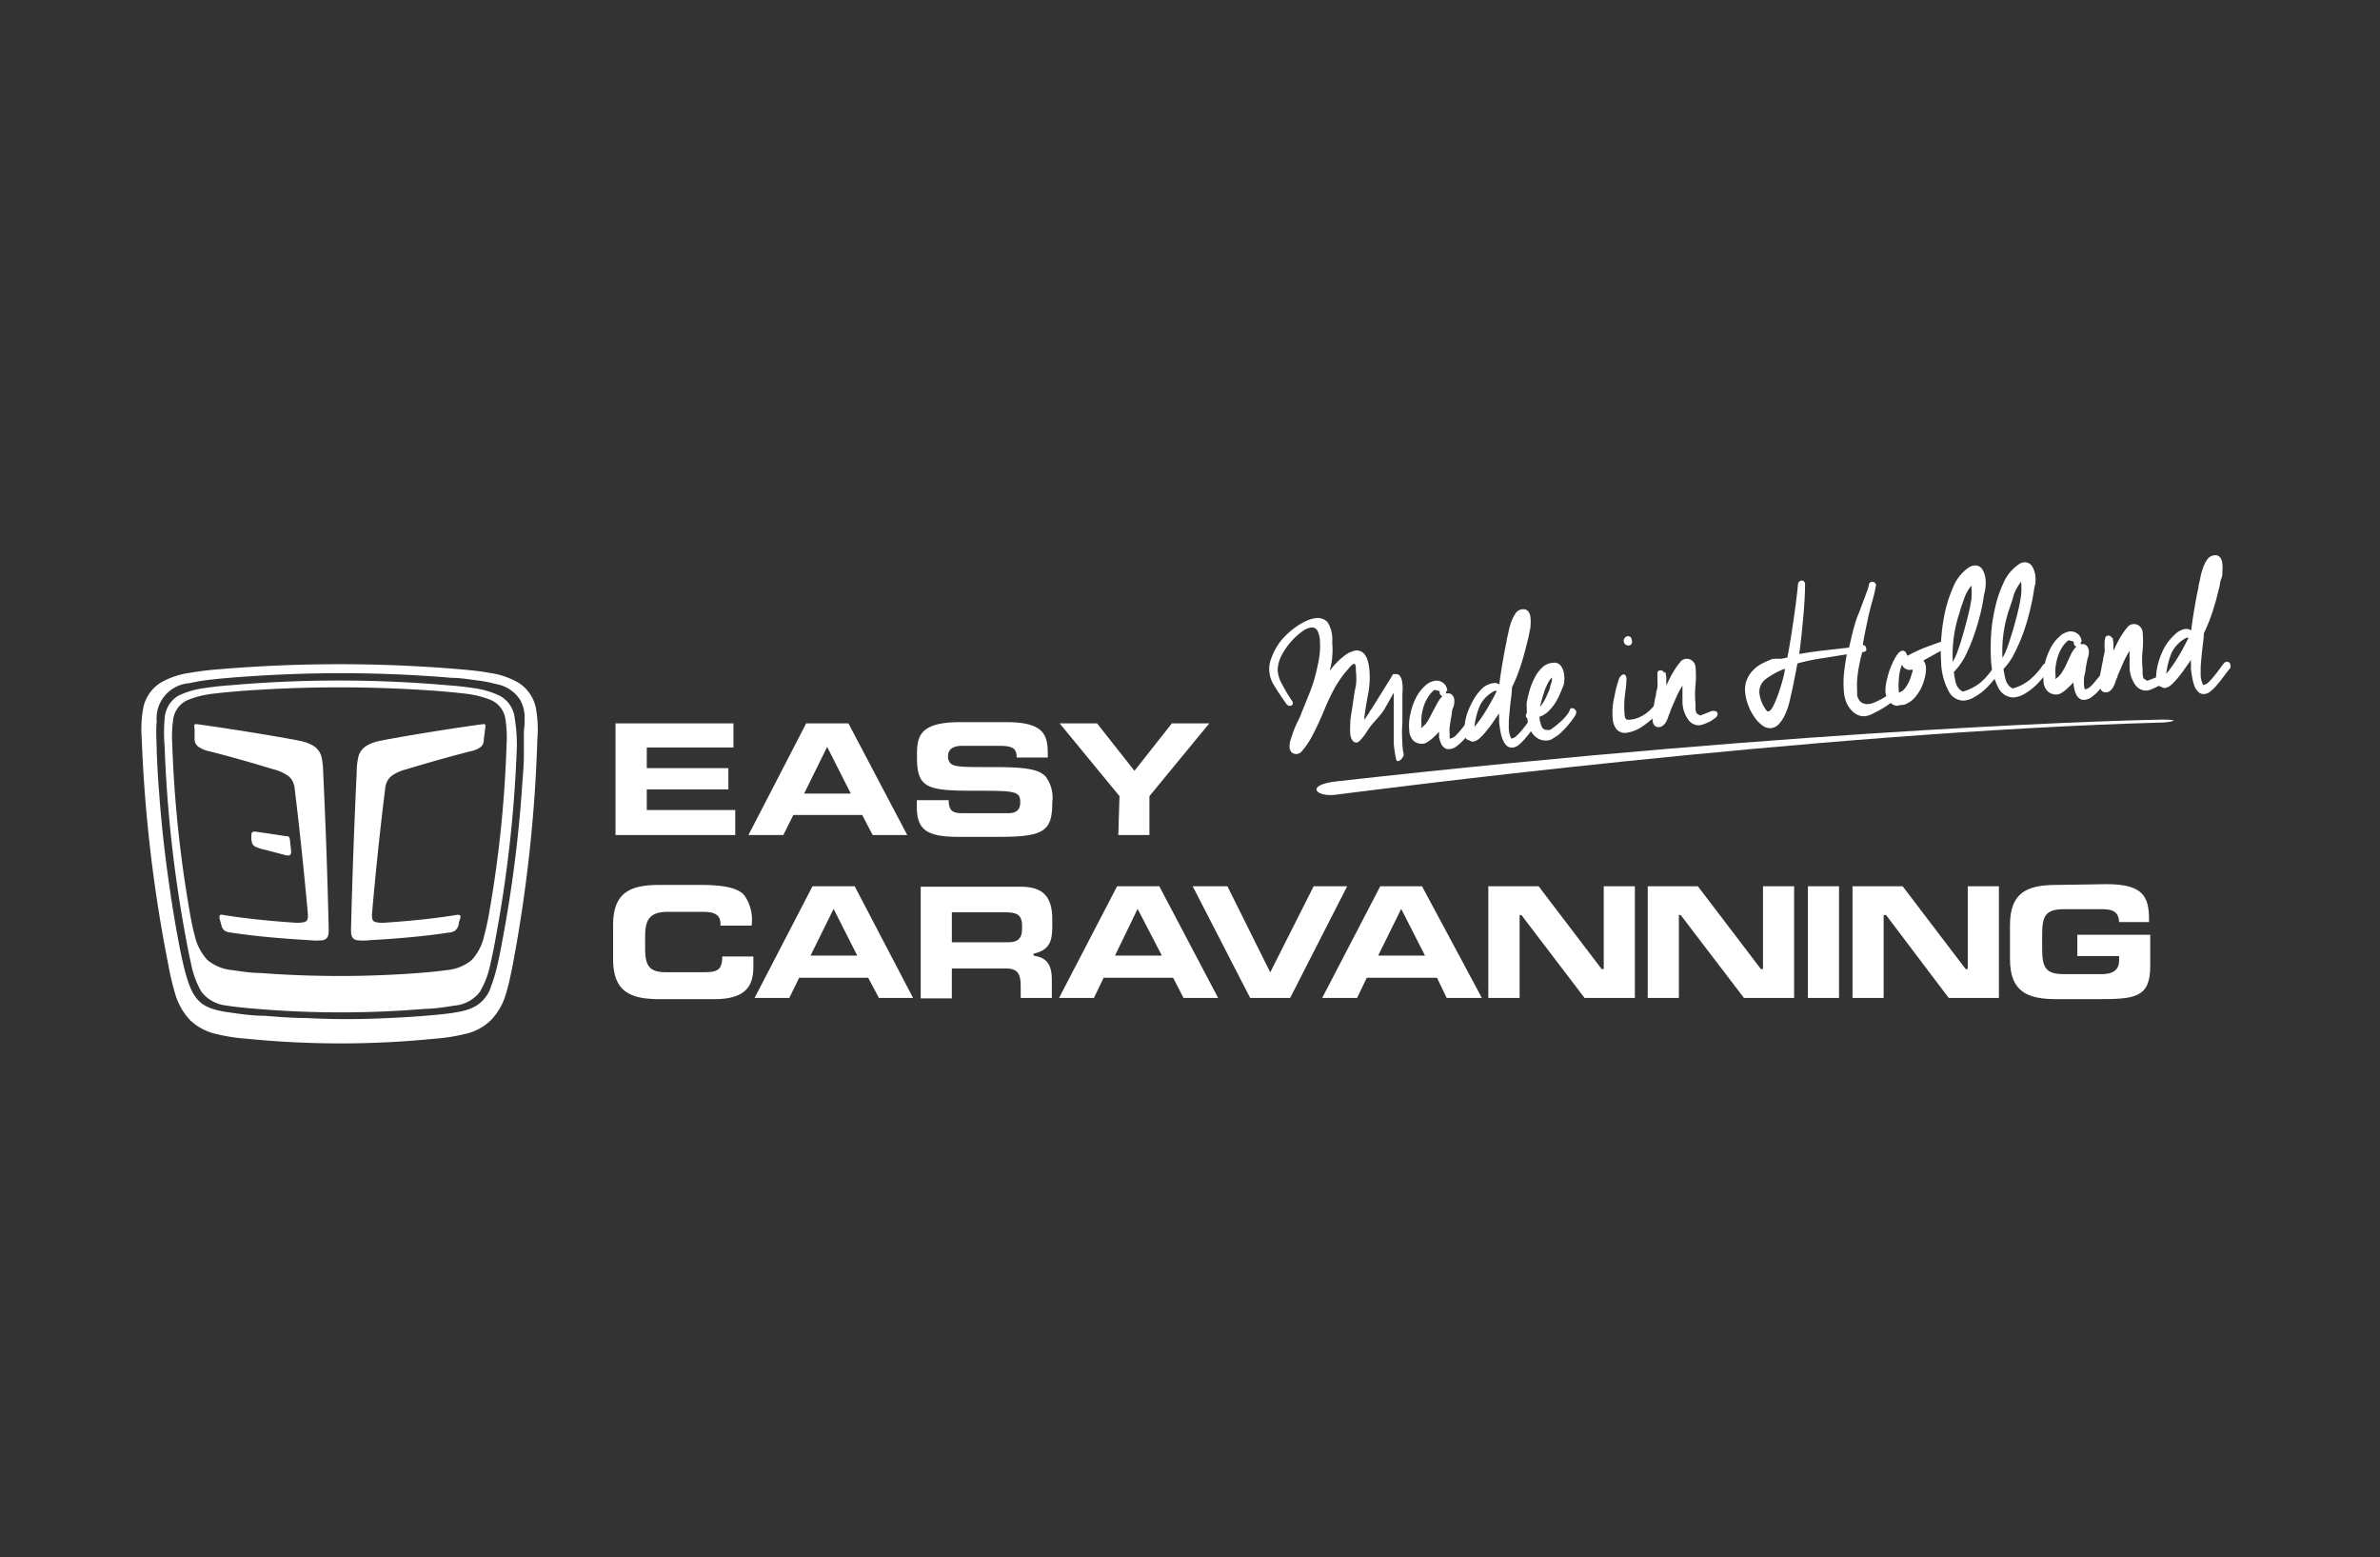 <?xml version="1.0" encoding="UTF-8"?>
<svg xmlns="http://www.w3.org/2000/svg" id="Laag_1" data-name="Laag 1" viewBox="0 0 159 104">
  <rect x="0" y="0" width="159" height="104" fill="#333333" stroke="none"/>
  <defs>
    <style>.cls-1{fill:none;}.cls-2{fill:#fff;}</style>
  </defs>
  <rect class="cls-1" width="159" height="104"></rect>
  <path class="cls-2" d="M86.35,46.86a.3.3,0,0,1,0,.2.28.28,0,0,1-.15.08.29.29,0,0,1-.27-.14c-.33-.47-.59-.86-.79-1.19a2,2,0,0,1-.34-1,1.87,1.87,0,0,1,.11-.79,4.46,4.46,0,0,1,.5-1,3.43,3.43,0,0,1,.43-.52,4.94,4.94,0,0,1,.64-.56,4.44,4.44,0,0,1,.74-.45,2.22,2.22,0,0,1,.72-.21.87.87,0,0,1,.77.3A2.22,2.22,0,0,1,89,42.91a5.44,5.44,0,0,1,0,1,4.68,4.68,0,0,1-.17.89l.07-.08a4.67,4.67,0,0,1,.91-.92,1.65,1.65,0,0,1,.79-.36c.52,0,.81.41.89,1.36a5.8,5.8,0,0,1-.09,1.55c-.1.52-.18,1-.25,1.54l0,.17a.83.83,0,0,0,.12-.16.82.82,0,0,1,.11-.17l.09-.13c0-.06.11-.17.22-.35l.49-.79c.22-.35.52-.83.89-1.44l.09,0h.08a.32.32,0,0,1,.32.18,1.12,1.12,0,0,1,.13.46,2.66,2.66,0,0,1,0,.63c0,.21,0,.4,0,.57,0,.44,0,.9,0,1.37a9.33,9.33,0,0,0,0,1.4q0,.39.09.75c0,.24-.44.66-.51.33a8.05,8.05,0,0,1-.16-1.1c0-.27,0-.53,0-.8s0-.53,0-.78,0-.47,0-.68,0-.39,0-.53v-.56c-.15.28-.34.61-.56,1S92,48,91.73,48.3s-.45.65-.65.9-.34.38-.44.39a.31.31,0,0,1-.29-.15.79.79,0,0,1-.14-.39,4.93,4.93,0,0,1,0-.75c0-.3.06-.6.11-.91s.09-.61.13-.89.09-.51.13-.69a3.8,3.8,0,0,0,0-1l0-.25a1.37,1.37,0,0,0-.07-.24.53.53,0,0,0-.3.2l-.39.45c-.13.17-.25.33-.36.5l-.22.34c-.2.36-.39.74-.56,1.12s-.33.78-.5,1.16-.36.77-.56,1.14a5.12,5.12,0,0,1-.7,1,.62.62,0,0,1-.28.13c-.28,0-.44-.12-.49-.43a1.47,1.47,0,0,1,.09-.57c.06-.2.13-.41.21-.62s.17-.4.27-.6.17-.37.23-.53l.38-.94c.1-.25.2-.49.28-.72a6.62,6.62,0,0,0,.24-.75c.07-.26.15-.59.23-1a5.93,5.93,0,0,0,.1-.72,5.37,5.37,0,0,0,0-.69,1.88,1.88,0,0,0-.16-.66.41.41,0,0,0-.43-.22,1.14,1.14,0,0,0-.46.17,4.37,4.37,0,0,0-.62.5,4.71,4.71,0,0,0-.91,1.23,2.14,2.14,0,0,0-.24,1,2.19,2.19,0,0,0,.31.92C85.89,46.16,86.1,46.49,86.35,46.86Z"></path>
  <path class="cls-2" d="M96.61,46.18v.07s0,0,0,.06h.1a.36.36,0,0,1,.32.12.56.56,0,0,1,.13.36c0,.13,0,.3-.09.49s-.07.41-.12.63-.07.42-.1.63a2.71,2.71,0,0,0,0,.55,1.69,1.69,0,0,0,0,.24.73.73,0,0,0,.4-.2c.12-.12.23-.25.34-.38l.29-.36a.38.38,0,0,1,.26-.17.21.21,0,0,1,.25.21.51.51,0,0,1,0,.2,2.33,2.33,0,0,0-.22.3c-.11.14-.22.29-.36.45a3.12,3.12,0,0,1-.46.43.91.91,0,0,1-.52.22.47.47,0,0,1-.35-.1.69.69,0,0,1-.22-.3,2.22,2.22,0,0,1-.12-.39c0-.13,0-.26,0-.37l-.21.22-.28.26a3,3,0,0,1-.31.22.56.56,0,0,1-.27.1.83.83,0,0,1-.64-.2,1,1,0,0,1-.28-.67,3.45,3.45,0,0,1,.09-1.2,4.3,4.3,0,0,1,.39-1.06,2.73,2.73,0,0,1,.6-.76,1.25,1.25,0,0,1,.68-.32.74.74,0,0,1,.54.18.72.72,0,0,1,.24.5Zm-1.7,2.46a1.54,1.54,0,0,0,.47-.48c.11-.18.21-.38.31-.58L96,47a2.34,2.34,0,0,1,.36-.51.24.24,0,0,1-.18-.23l0-.1-.35-.09a2,2,0,0,0-.42.48,2.56,2.56,0,0,0-.29.6,3.82,3.82,0,0,0-.15.67,3.66,3.66,0,0,0,0,.66Z"></path>
  <path class="cls-2" d="M99.9,45.61a.85.85,0,0,1,.28.1l0-.14c.06-.45.13-.91.21-1.37s.16-.91.26-1.36c0-.13.06-.31.11-.55a5.12,5.12,0,0,1,.18-.7,2.67,2.67,0,0,1,.3-.61.62.62,0,0,1,.46-.29.46.46,0,0,1,.41.15.86.86,0,0,1,.14.46,2.49,2.49,0,0,1,0,.47c0,.17-.05.34-.08.51s-.07.34-.11.5-.08.3-.11.43c-.1.42-.23.86-.38,1.32a11.41,11.41,0,0,1-.56,1.38c0,.37-.07.75-.11,1.12s-.07.74-.1,1.12v.27a2.8,2.8,0,0,0,0,.29,1.52,1.52,0,0,0,.17.62.68.68,0,0,0,.37-.21,3.5,3.5,0,0,0,.4-.44c.14-.17.26-.33.37-.49l.25-.32a.26.26,0,0,1,.17-.09.21.21,0,0,1,.25.22.36.36,0,0,1,0,.19l-.45.58c-.15.2-.29.38-.44.55a2.77,2.77,0,0,1-.42.42.72.72,0,0,1-.43.19.52.52,0,0,1-.36-.11,1,1,0,0,1-.26-.36,2.17,2.17,0,0,1-.17-.56,7.14,7.14,0,0,1-.1-.71,2.46,2.46,0,0,0,0-.28,2.43,2.43,0,0,1,0-.27l-.39.57a7.47,7.47,0,0,1-.46.61,3.25,3.25,0,0,1-.47.5.79.79,0,0,1-.42.21h-.08L98,49.38a.36.36,0,0,1-.15-.26A3.59,3.59,0,0,1,97.92,48a4.58,4.58,0,0,1,.44-1.12A3.38,3.38,0,0,1,99,46a1.33,1.33,0,0,1,.8-.38Zm-1.4,2.94a8.87,8.87,0,0,0,.79-1.12c.25-.41.49-.84.71-1.29h-.14a2.17,2.17,0,0,0-1,1A5,5,0,0,0,98.5,48.55Zm2.35-.55s0,0,0,.06S100.85,48,100.85,48Zm.87-5.65s0,0,0,0v0a.07.07,0,0,0,0,.05h0Z"></path>
  <path class="cls-2" d="M104.44,45.81l-.27.64a4.42,4.42,0,0,1-.34.6,3.43,3.43,0,0,1-.43.5,1.84,1.84,0,0,1-.56.33,2.18,2.18,0,0,0,.14.6.37.37,0,0,0,.39.27.4.4,0,0,0,.15,0,.55.55,0,0,0,.18-.1l.24-.18.35-.3a4.12,4.12,0,0,0,.35-.37,1.37,1.37,0,0,0,.24-.39c0-.07.07-.11.13-.11a.22.22,0,0,1,.19.07.27.27,0,0,1,.11.2.73.73,0,0,1-.15.33c-.11.16-.23.32-.37.49a5,5,0,0,1-.44.47,1.87,1.87,0,0,1-.35.3l-.24.15a.72.72,0,0,1-.35.14,1.15,1.15,0,0,1-.57-.08,1.23,1.23,0,0,1-.42-.33,1.48,1.48,0,0,1-.26-.48,2,2,0,0,1-.12-.59.17.17,0,0,1-.1-.16.22.22,0,0,1,.06-.18c0-.11,0-.23,0-.36a1.73,1.73,0,0,1,0-.38q.06-.31.18-.75a4.31,4.31,0,0,1,.33-.84,2.4,2.4,0,0,1,.5-.7,1.1,1.1,0,0,1,.71-.33.56.56,0,0,1,.58.23,1.3,1.3,0,0,1,.2.61,1.79,1.79,0,0,1,0,.4A.88.88,0,0,1,104.44,45.81Zm-.76-.56a1.19,1.19,0,0,0-.26.36,4,4,0,0,0-.23.51c-.06.19-.12.37-.17.56a4.51,4.51,0,0,0-.13.53,3,3,0,0,0,.4-.65l.12-.27a2.83,2.83,0,0,0,.14-.35c0-.12.07-.25.1-.37A.93.93,0,0,0,103.68,45.25Z"></path>
  <path class="cls-2" d="M108.18,45.28c.11-.16.2-.24.29-.24s.17.08.19.26c0,.49-.09.94-.13,1.35a6.08,6.08,0,0,0,0,1c0,.27.08.41.19.41a.88.88,0,0,0,.24,0,2,2,0,0,0,.78-.27,2.52,2.52,0,0,0,.7-.59l.13,0a.28.28,0,0,1,.18.06.22.22,0,0,1,.09.17.45.45,0,0,1-.06.19,6.38,6.38,0,0,1-1.22,1,2.37,2.37,0,0,1-.91.32.74.74,0,0,1-.66-.24,1.28,1.28,0,0,1-.25-.71,4.48,4.48,0,0,1,.11-1.45C107.93,46.07,108.05,45.66,108.18,45.28Zm.75-2.74a.53.53,0,0,1,.09.21A.4.4,0,0,1,109,43a.24.24,0,0,1-.19.11.31.31,0,0,1-.26-.51.29.29,0,0,1,.2-.11A.44.44,0,0,1,108.93,42.54Z"></path>
  <path class="cls-2" d="M111.26,44.88l.06.35c0,.11,0,.23,0,.35v.21c.06-.14.14-.3.24-.5a6.65,6.65,0,0,1,.33-.58,4.16,4.16,0,0,1,.36-.49.52.52,0,0,1,.33-.21.57.57,0,0,1,.51.15.62.62,0,0,1,.18.35,6.51,6.51,0,0,1,0,1.25,6.32,6.32,0,0,0,0,1.23l0,.32a1.65,1.65,0,0,0,.06.32l.25.16.79-.31.11,0c.17,0,.26.06.27.22a.34.34,0,0,1-.14.23,3.33,3.33,0,0,1-.34.24,3,3,0,0,1-.41.18,1.62,1.62,0,0,1-.32.09.87.87,0,0,1-.75-.37,2.09,2.09,0,0,1-.39-1.18c0-.2,0-.4,0-.6s0-.37,0-.5a5.68,5.68,0,0,0-.43.81l-.37.85c0,.1-.08.2-.12.33a1.92,1.92,0,0,1-.14.36.86.86,0,0,1-.21.29.46.46,0,0,1-.29.13.39.39,0,0,1-.28-.08.53.53,0,0,1-.15-.3,2.75,2.75,0,0,1,0-.57c0-.2.06-.4.1-.61a5.6,5.6,0,0,1,.12-.59c0-.19.08-.37.1-.54h0a1.7,1.7,0,0,0,0-.32v-.35a1.86,1.86,0,0,1,0-.3.2.2,0,0,1,.18-.13.22.22,0,0,1,.25.16Z"></path>
  <path class="cls-2" d="M120.12,39a.22.22,0,0,1,.09-.16.31.31,0,0,1,.14-.07q.2,0,.24.21c0,.78-.06,1.57-.13,2.34s-.15,1.56-.26,2.36h0s0,0,0,0h0c.55-.1,1.11-.18,1.66-.24l1.67-.19.18-.78c.06-.26.13-.52.21-.79s.13-.42.24-.68.2-.54.3-.79.18-.49.26-.7a2.16,2.16,0,0,0,.13-.43.24.24,0,0,1,.22-.23.27.27,0,0,1,.17.06.26.26,0,0,1,.09.17v0c-.06.35-.14.69-.23,1s-.18.69-.26,1l-.21,1c-.07.33-.13.65-.18,1a.22.22,0,0,1,.22.22.21.21,0,0,1,0,.15.27.27,0,0,1-.19.1l-.08,0c0,.12-.07.28-.11.48s-.09.41-.13.65-.07.47-.09.72a5.39,5.39,0,0,0,0,.69c0,.12,0,.23,0,.35a1,1,0,0,0,.13.31.61.61,0,0,0,.24.21.71.71,0,0,0,.38.06,1.25,1.25,0,0,0,.39-.1c.13-.05.26-.12.4-.19a2.88,2.88,0,0,0,.38-.22l.36-.22.09,0a.29.29,0,0,1,.19.06.19.19,0,0,1,.07.14c0,.08-.07.19-.25.34a5.37,5.37,0,0,1-.61.44c-.24.14-.47.27-.71.38a1.37,1.37,0,0,1-.52.18,1,1,0,0,1-.54-.1,1.39,1.39,0,0,1-.44-.36,1.63,1.63,0,0,1-.3-.51,2.39,2.39,0,0,1-.14-.6,7,7,0,0,1,0-1.29c.05-.43.11-.85.19-1.27l-1.63.26a13.77,13.77,0,0,0-1.67.35c-.06.3-.11.6-.17.89s-.12.61-.19.92-.11.5-.18.79a5,5,0,0,1-.28.8,2.42,2.42,0,0,1-.41.64.84.84,0,0,1-.54.28.83.83,0,0,1-.58-.19,2.19,2.19,0,0,1-.53-.56,3.48,3.48,0,0,1-.41-.79,3.06,3.06,0,0,1-.2-.86,1.66,1.66,0,0,1,.12-.85,1.85,1.85,0,0,1,.43-.64,2.21,2.21,0,0,1,.61-.44,6.06,6.06,0,0,1,.66-.29A4.86,4.86,0,0,1,119,44l.41-.09c.16-.84.29-1.67.41-2.5S120.05,39.77,120.12,39Zm-2.05,8.5a.11.11,0,0,0,.09,0c.09,0,.19-.13.31-.36a7.27,7.27,0,0,0,.34-.82c.11-.32.21-.63.29-.94a4.41,4.41,0,0,0,.15-.72,4.82,4.82,0,0,0-1.29.7,1.05,1.05,0,0,0-.42.94A2.35,2.35,0,0,0,118.07,47.52Z"></path>
  <path class="cls-2" d="M127.43,43.8s0,0,0,0a10,10,0,0,1,1.32-.61c.46-.17.91-.33,1.35-.47q.28,0,.3.21a.25.25,0,0,1-.13.23l-.89.46-.88.49a.93.93,0,0,1,.17.49,2.12,2.12,0,0,1-.06.57,3.91,3.91,0,0,1-.23.71,3,3,0,0,1-.41.65,1.69,1.69,0,0,1-.6.47.68.68,0,0,1-.31.08,2,2,0,0,0-.34.06.72.72,0,0,1-.49-.28,1.15,1.15,0,0,1-.27-.66,2.93,2.93,0,0,1,.09-.77,5.69,5.69,0,0,1,.27-.89,4.36,4.36,0,0,1,.38-.75c.13-.21.27-.32.39-.33a.25.25,0,0,1,.23.11l.09.18Zm-.05.9a.5.5,0,0,1-.31-.31,2.87,2.87,0,0,0-.21.92,4.92,4.92,0,0,0,0,.94.68.68,0,0,0,.4-.28,2.36,2.36,0,0,0,.29-.48,4.83,4.83,0,0,0,.17-.49,1.42,1.42,0,0,0,.07-.26v0a.44.44,0,0,0-.2,0A.43.43,0,0,1,127.38,44.7Z"></path>
  <path class="cls-2" d="M132.54,39.75A10.28,10.28,0,0,1,132.3,41c-.12.48-.27,1-.44,1.47a11.06,11.06,0,0,1-.6,1.41,4.57,4.57,0,0,1-.73,1,4.94,4.94,0,0,0,.14.75.91.91,0,0,0,.46.56,3.37,3.37,0,0,0,1.15-.58,4.77,4.77,0,0,0,.88-1,.28.28,0,0,1,.17-.09.23.23,0,0,1,.18,0,.26.26,0,0,1,.09.18.25.25,0,0,1,0,.12,5.69,5.69,0,0,1-.44.63,5.8,5.8,0,0,1-.59.63,3.82,3.82,0,0,1-.68.48,1.57,1.57,0,0,1-.69.23,1.11,1.11,0,0,1-1-.6,4.32,4.32,0,0,1-.52-2,11.37,11.37,0,0,1,0-1.44,13.17,13.17,0,0,1,.25-1.83,9,9,0,0,1,.58-1.77,2.91,2.91,0,0,1,1-1.24.83.83,0,0,1,.35-.14.57.57,0,0,1,.59.28,1.54,1.54,0,0,1,.2.66,2.46,2.46,0,0,1,0,.47A3.42,3.42,0,0,1,132.54,39.75Zm-1.61,1.11a8.84,8.84,0,0,0-.47,3.34,4.12,4.12,0,0,0,.3-.64c.08-.23.16-.45.23-.68s.16-.53.25-.86.18-.66.26-1a9.53,9.53,0,0,0,.2-1,4.86,4.86,0,0,0,0-.91,2.92,2.92,0,0,0-.48.86C131.14,40.24,131,40.55,130.93,40.86Z"></path>
  <path class="cls-2" d="M135.87,39.49c-.05.35-.13.76-.25,1.25a13.59,13.59,0,0,1-.43,1.47,12,12,0,0,1-.61,1.41,3.92,3.92,0,0,1-.73,1.05,4.74,4.74,0,0,0,.15.75.92.92,0,0,0,.45.56,3,3,0,0,0,1.15-.58,4.53,4.53,0,0,0,.89-1,.26.26,0,0,1,.17-.09.27.27,0,0,1,.18,0,.22.22,0,0,1,.08.18.17.17,0,0,1,0,.12,4.16,4.16,0,0,1-.43.63,5.05,5.05,0,0,1-.59.63,4.3,4.3,0,0,1-.68.49,1.78,1.78,0,0,1-.69.22,1.12,1.12,0,0,1-1-.6,4.41,4.41,0,0,1-.52-2,14.09,14.09,0,0,1,0-1.44,10.72,10.72,0,0,1,.25-1.83,7.73,7.73,0,0,1,.58-1.76,2.85,2.85,0,0,1,1-1.24.67.67,0,0,1,.34-.15.57.57,0,0,1,.59.28,1.6,1.6,0,0,1,.21.66,3.68,3.68,0,0,1,0,.47C135.9,39.25,135.89,39.38,135.87,39.49Zm-1.61,1.11a8.68,8.68,0,0,0-.48,3.34,3.73,3.73,0,0,0,.3-.64c.08-.22.16-.45.23-.68s.17-.53.26-.86.18-.66.26-1a9.75,9.75,0,0,0,.19-1,4.18,4.18,0,0,0,0-.91,3.39,3.39,0,0,0-.48.85C134.47,40,134.36,40.29,134.26,40.6Z"></path>
  <path class="cls-2" d="M139,42.89a.08.08,0,0,1,0,.07s0,0,0,.06h.1a.37.37,0,0,1,.32.12.59.59,0,0,1,.13.36c0,.13,0,.29-.09.49l-.12.63c0,.21-.08.42-.11.63a3.57,3.57,0,0,0,0,.55.93.93,0,0,0,.05.24.7.7,0,0,0,.39-.2,4,4,0,0,0,.34-.38l.3-.36c.09-.11.17-.17.25-.17s.24.06.25.21a.38.38,0,0,1,0,.2s-.12.15-.22.3-.22.29-.35.45a3.12,3.12,0,0,1-.46.43.93.93,0,0,1-.53.22.45.45,0,0,1-.34-.1.62.62,0,0,1-.22-.3,1.27,1.27,0,0,1-.12-.39,1.72,1.72,0,0,1-.05-.37l-.22.22-.28.26a2.86,2.86,0,0,1-.3.22.63.63,0,0,1-.28.1.82.82,0,0,1-.63-.2,1,1,0,0,1-.29-.67,4,4,0,0,1,.09-1.2,4.31,4.31,0,0,1,.4-1.06,2.73,2.73,0,0,1,.6-.76,1.22,1.22,0,0,1,.67-.32.75.75,0,0,1,.55.18.76.76,0,0,1,.24.5Zm-1.69,2.46a1.4,1.4,0,0,0,.46-.48,4,4,0,0,0,.31-.58c.09-.21.19-.41.28-.6a1.82,1.82,0,0,1,.36-.51.24.24,0,0,1-.18-.23l0-.1-.35-.09a1.81,1.81,0,0,0-.43.48,2.53,2.53,0,0,0-.28.6,3.82,3.82,0,0,0-.15.67,2.93,2.93,0,0,0,0,.66Z"></path>
  <path class="cls-2" d="M141.13,42.56l.06.35c0,.11,0,.23,0,.35v.21c.06-.14.14-.3.24-.5a6.65,6.65,0,0,1,.33-.58,4.16,4.16,0,0,1,.36-.49.52.52,0,0,1,.33-.21.57.57,0,0,1,.51.15.62.62,0,0,1,.18.35,6.51,6.51,0,0,1,0,1.25,5.62,5.62,0,0,0,0,1.23l0,.32a1.65,1.65,0,0,0,.06.32l.25.16.79-.31.11,0c.17,0,.26.06.27.22s0,.14-.14.23a3.33,3.33,0,0,1-.34.24l-.41.19a1.46,1.46,0,0,1-.32.08.87.87,0,0,1-.75-.37,2.09,2.09,0,0,1-.39-1.18c0-.2,0-.4,0-.6s0-.37,0-.5a5.68,5.68,0,0,0-.43.81l-.37.85c0,.1-.08.2-.12.33a1.92,1.92,0,0,1-.14.36.86.86,0,0,1-.21.29.46.46,0,0,1-.29.13.39.39,0,0,1-.28-.08.53.53,0,0,1-.15-.3,2.75,2.75,0,0,1,0-.57c0-.2.06-.4.1-.61a5.6,5.6,0,0,1,.12-.59c0-.19.08-.37.1-.54h0a1.7,1.7,0,0,0,0-.32v-.35a1.86,1.86,0,0,1,.05-.3.2.2,0,0,1,.18-.13.23.23,0,0,1,.25.16Z"></path>
  <path class="cls-2" d="M146.11,42a.83.83,0,0,1,.29.1l0-.14c.06-.45.13-.91.21-1.37s.16-.91.26-1.36c0-.13.06-.31.11-.55a4,4,0,0,1,.18-.7,2,2,0,0,1,.3-.61.61.61,0,0,1,.46-.28.4.4,0,0,1,.4.14.79.79,0,0,1,.15.46,2.48,2.48,0,0,1,0,.47c0,.17,0,.34-.08.51s-.07.34-.11.5-.08.3-.11.43c-.1.42-.23.86-.38,1.32a11.41,11.41,0,0,1-.56,1.38c0,.37-.07.75-.11,1.12s-.07.74-.1,1.12v0c0,.1,0,.2,0,.3s0,.19,0,.29a1.52,1.52,0,0,0,.17.62.72.72,0,0,0,.37-.2,4.55,4.55,0,0,0,.4-.45c.14-.17.26-.33.37-.48a2.68,2.68,0,0,1,.25-.33.26.26,0,0,1,.17-.09.21.21,0,0,1,.25.22.36.36,0,0,1,0,.19c-.16.19-.3.38-.45.58s-.29.38-.44.55a2.77,2.77,0,0,1-.42.42.72.72,0,0,1-.43.19.46.46,0,0,1-.36-.11,1,1,0,0,1-.27-.36,2.66,2.66,0,0,1-.16-.56,5.06,5.06,0,0,1-.1-.71,2.46,2.46,0,0,0,0-.28,2.25,2.25,0,0,1,0-.26l-.39.56a7.47,7.47,0,0,1-.46.61,3.82,3.82,0,0,1-.47.5.82.82,0,0,1-.42.21h-.08l-.36-.16a.39.39,0,0,1-.14-.26,3.59,3.59,0,0,1,.11-1.15,5,5,0,0,1,.43-1.12,3.6,3.6,0,0,1,.67-.85A1.33,1.33,0,0,1,146,42ZM144.72,45a8.87,8.87,0,0,0,.79-1.12c.25-.41.48-.84.7-1.29h-.13a2.24,2.24,0,0,0-1,1A5.3,5.3,0,0,0,144.72,45Zm2.35-.55a.06.06,0,0,0,0,.06S147.07,44.44,147.07,44.41Zm.87-5.65v0a0,0,0,0,0,0,0,.07.07,0,0,0,0,0h0Z"></path>
  <path class="cls-2" d="M89.32,52.18c-2.17.24-1.42,1.06-.11.9S121,48.9,144.58,48.25c.18,0,1.38-.19-.12-.19C143.2,48.07,121.69,48.56,89.32,52.18Z"></path>
  <path class="cls-2" d="M41.12,55.77h8V54.1H43.21V52.72h5.45V51.3H43.21V49.92H49V48.31H41.12Z"></path>
  <path class="cls-2" d="M58.3,55.77h2.31l-3.93-7.46H53.86L50,55.77h2.33L53,54.43H57.6ZM56.84,53H53.72l1.54-3.12Z"></path>
  <path class="cls-2" d="M61.25,53.44v.45c0,1.51.65,2,2.77,2h2.72c3,0,3.56-.37,3.56-2.31a2.36,2.36,0,0,0-.46-1.74c-.51-.51-1.52-.61-3.53-.61h-.22c-1.73,0-2.35,0-2.6-.26a.63.63,0,0,1-.15-.5c0-.42.34-.66.93-.66h2.48c1,0,1.16.23,1.17.78H70V50.4c0-1.27-.2-2.17-2.75-2.17H64.13c-2.87,0-2.87,1.09-2.87,2.36,0,2,.65,2.22,3.67,2.22,2.87,0,3.23,0,3.23.78s-.67.72-1,.72H64.38c-.63,0-1-.06-1-.87Z"></path>
  <path class="cls-2" d="M74.71,55.77h2.08v-2.6l4-4.86h-2.5l-2.5,3.17-2.5-3.17h-2.5l4,4.86Z"></path>
  <path class="cls-2" d="M44.1,59.1c-1.94,0-3.14.45-3.14,2.68v2.27c0,2.23,1.2,2.68,3.14,2.68h3.62c2.29,0,2.61-1.06,2.61-2.21v-.64H48.25c0,1-.41,1.05-1.39,1.05H44.47c-1.16,0-1.37-.52-1.37-1.6v-.82c0-1,.25-1.61,1.49-1.61H47c.53,0,1.13.09,1.13.78v.14h2.08a2.8,2.8,0,0,0-.51-2.06c-.46-.47-1.33-.66-3-.66Z"></path>
  <path class="cls-2" d="M58.72,66.65H61L57.1,59.19H54.28l-3.87,7.46h2.32l.66-1.35H58Zm-1.45-2.83H54.15l1.54-3.12Z"></path>
  <path class="cls-2" d="M68.19,66.65h2.08V65.43c0-1.15-.46-1.47-1.16-1.6l-.06,0v-.15h.06c1-.25,1.19-.82,1.19-1.8v-.48c0-1.53-.63-2.18-2.11-2.18H61.51v7.46h2.08v-2h3.6c.74,0,1,.3,1,1.14Zm-.82-3.72H63.59v-2h3.58c.72,0,1.11.14,1.11.88v.25C68.28,62.66,68,62.93,67.37,62.93Z"></path>
  <path class="cls-2" d="M79.07,66.65h2.31l-3.93-7.46H74.63l-3.88,7.46h2.33l.65-1.35h4.64Zm-1.45-2.83H74.49L76,60.7Z"></path>
  <path class="cls-2" d="M83.52,66.65h2.67L90,59.19H87.76l-2.9,5.75L82,59.19H79.68Z"></path>
  <path class="cls-2" d="M96.65,66.65H99L95,59.19H92.21l-3.88,7.46h2.33l.65-1.35H96ZM95.2,63.82H92.07l1.54-3.12Z"></path>
  <path class="cls-2" d="M105.86,66.65h3.36V59.19h-2.08v5.53H107l-4.21-5.53H99.43v7.46h2.09V61.11h.12l0,0Z"></path>
  <path class="cls-2" d="M116.51,66.65h3.35V59.19h-2.08v5.53h-.14l-4.21-5.53h-3.35v7.46h2.08V61.11h.12l0,0Z"></path>
  <path class="cls-2" d="M120.78,66.65h2.08V59.19h-2.08Z"></path>
  <path class="cls-2" d="M130.19,66.65h3.35V59.19h-2.08v5.53h-.14l-4.21-5.53h-3.35v7.46h2.08V61.11H126l0,0Z"></path>
  <path class="cls-2" d="M137.42,59.1c-1.93,0-3.14.45-3.14,2.68v2.27c0,2.23,1.21,2.68,3.14,2.68h2.7c2.51,0,3.53-.09,3.53-2.21V62.43h-4.87v1.42h2.79v.3c0,.91-.88.91-1.25.91h-2.39c-1.2,0-1.5-.35-1.5-1.67v-1c0-1.32.3-1.67,1.5-1.67h2.43c.64,0,1.18.07,1.21.86h2v-.17c0-1.56-.43-2.36-2.82-2.36Z"></path>
  <path class="cls-2" d="M19.14,55.83a.23.23,0,0,1,.17.08.33.33,0,0,1,.06.19l.08.73c0,.09,0,.22-.08.28a.44.44,0,0,1-.3,0l-1.42-.37a2.81,2.81,0,0,1-.56-.18c-.23-.11-.26-.24-.29-.47s0-.24,0-.37.08-.19.24-.18l.72.1,1.45.22"></path>
  <path class="cls-2" d="M13,49.38,13,48.71c0-.07-.05-.26,0-.32s.27,0,.35,0c1.9.27,3.81.57,5.69.9.32.06.64.11,1,.19a2.79,2.79,0,0,1,.91.34,1.21,1.21,0,0,1,.54.78,5.23,5.23,0,0,1,.1,1c.17,3.49.29,7,.37,10.46,0,.31,0,.63-.37.73a3.87,3.87,0,0,1-.9,0c-1.74-.1-3.51-.24-5.28-.51a.81.81,0,0,1-.42-.14.68.68,0,0,1-.21-.39l-.12-.43c0-.2,0-.25.22-.22,1.65.27,3.29.42,4.92.53.17,0,.52,0,.67-.12s.09-.51.08-.67c-.25-2.72-.53-5.43-.86-8.14a1.42,1.42,0,0,0-.13-.5,1,1,0,0,0-.34-.4,2.71,2.71,0,0,0-.95-.42c-1.41-.43-2.85-.84-4.3-1.21a1.7,1.7,0,0,1-.6-.23A.62.62,0,0,1,13,49.38Z"></path>
  <path class="cls-2" d="M32.32,49.38l.09-.67c0-.07.05-.26,0-.32s-.27,0-.34,0q-2.87.4-5.69.9c-.32.06-.64.11-1,.19a2.71,2.71,0,0,0-.91.34,1.18,1.18,0,0,0-.54.78,4.5,4.5,0,0,0-.1,1c-.17,3.49-.29,7-.38,10.46,0,.31,0,.63.37.73a3.89,3.89,0,0,0,.9,0c1.75-.1,3.52-.24,5.28-.51a.78.78,0,0,0,.42-.14.76.76,0,0,0,.22-.39c0-.14.07-.29.11-.43s0-.25-.22-.22c-1.64.27-3.29.42-4.92.53-.16,0-.52,0-.66-.12s-.1-.51-.08-.67c.24-2.72.52-5.43.86-8.14a1.24,1.24,0,0,1,.13-.5,1.08,1.08,0,0,1,.33-.4,2.88,2.88,0,0,1,.95-.42c1.42-.43,2.86-.84,4.31-1.21a1.58,1.58,0,0,0,.59-.23A.6.6,0,0,0,32.32,49.38Z"></path>
  <path class="cls-2" d="M35.8,47.28a2.62,2.62,0,0,0-1.14-1.67,5.33,5.33,0,0,0-1.95-.67c-.69-.13-1.38-.19-2.07-.25a96.17,96.17,0,0,0-15.92,0,20.32,20.32,0,0,0-2.06.25,5.26,5.26,0,0,0-1.95.67,2.59,2.59,0,0,0-1.14,1.67,8,8,0,0,0-.1,2.07,96,96,0,0,0,1.78,15.11,18.23,18.23,0,0,0,.46,1.94,4.27,4.27,0,0,0,1,1.74,3.71,3.71,0,0,0,1.75.92,12,12,0,0,0,2,.31,63.06,63.06,0,0,0,12.59,0,12,12,0,0,0,2-.31,3.55,3.55,0,0,0,1.74-.92,4.17,4.17,0,0,0,1-1.73c.2-.64.33-1.3.47-2A97.19,97.19,0,0,0,35.9,49.35,8,8,0,0,0,35.8,47.28ZM35,50.37c0,.66-.06,1.32-.11,2a87.36,87.36,0,0,1-1.35,10.56c-.1.55-.21,1.1-.34,1.65a10.38,10.38,0,0,1-.4,1.31,2.29,2.29,0,0,1-1.23,1.41,4,4,0,0,1-1,.29c-.42.08-.84.13-1.27.17-1.1.11-2.21.18-3.31.23-1.85.09-3.7.1-5.55,0-.93,0-1.85-.08-2.78-.15-.77,0-1.54-.11-2.31-.22-1.64-.23-2.32-.58-2.84-2.23-.14-.45-.25-.91-.35-1.36s-.22-1.08-.32-1.62c-.22-1.2-.41-2.41-.58-3.63-.27-1.9-.48-3.8-.62-5.72-.08-.95-.13-1.91-.17-2.87,0-.66-.07-1.35,0-2a2.35,2.35,0,0,1,2.17-2.56,11.59,11.59,0,0,1,1.29-.22c.5-.06,1-.11,1.51-.15,1.36-.11,2.73-.19,4.09-.24a88,88,0,0,1,10.65.25c.54,0,1.08.09,1.62.16a9.06,9.06,0,0,1,1.36.26,2.37,2.37,0,0,1,1.6,1.07,2.46,2.46,0,0,1,.28.92A6.23,6.23,0,0,1,35,48.82C35,49.34,35,49.85,35,50.37Z"></path>
  <path class="cls-2" d="M34.39,48a1.91,1.91,0,0,0-1-1.53,5.72,5.72,0,0,0-1.8-.52c-.62-.1-1.25-.15-1.87-.2a83.58,83.58,0,0,0-14.15,0c-.63.05-1.25.1-1.87.2a5.64,5.64,0,0,0-1.8.52A1.91,1.91,0,0,0,11,48a10.76,10.76,0,0,0,0,1.88,86.1,86.1,0,0,0,1.37,12.51c.12.65.24,1.3.4,2a5.92,5.92,0,0,0,.69,1.85,2.41,2.41,0,0,0,1.71.92c.57.1,1.41.17,2,.22a67.44,67.44,0,0,0,11.19,0c.57,0,1.41-.12,2-.22a2.39,2.39,0,0,0,1.7-.92,5.94,5.94,0,0,0,.7-1.85c.15-.65.28-1.3.4-2a86.1,86.1,0,0,0,1.37-12.51A10.76,10.76,0,0,0,34.39,48Zm-.55,1.79a79,79,0,0,1-1.11,10.88,18.16,18.16,0,0,1-.38,1.81,3.48,3.48,0,0,1-.83,1.63,3,3,0,0,1-1.68.68c-.62.09-1.23.14-1.84.19a69.85,69.85,0,0,1-10.63,0c-.62,0-1.24-.1-1.85-.19a3,3,0,0,1-1.68-.69A3.59,3.59,0,0,1,13,62.45c-.16-.6-.27-1.2-.37-1.81a80.55,80.55,0,0,1-1.12-10.88,8.18,8.18,0,0,1,.06-1.71,1.65,1.65,0,0,1,1-1.31,6.38,6.38,0,0,1,1.67-.41c.57-.07,1.14-.12,1.71-.17a88.67,88.67,0,0,1,13.44,0c.58.05,1.15.1,1.72.17a6.41,6.41,0,0,1,1.66.41,1.65,1.65,0,0,1,1,1.31A8.17,8.17,0,0,1,33.84,49.76Z"></path>
</svg>
